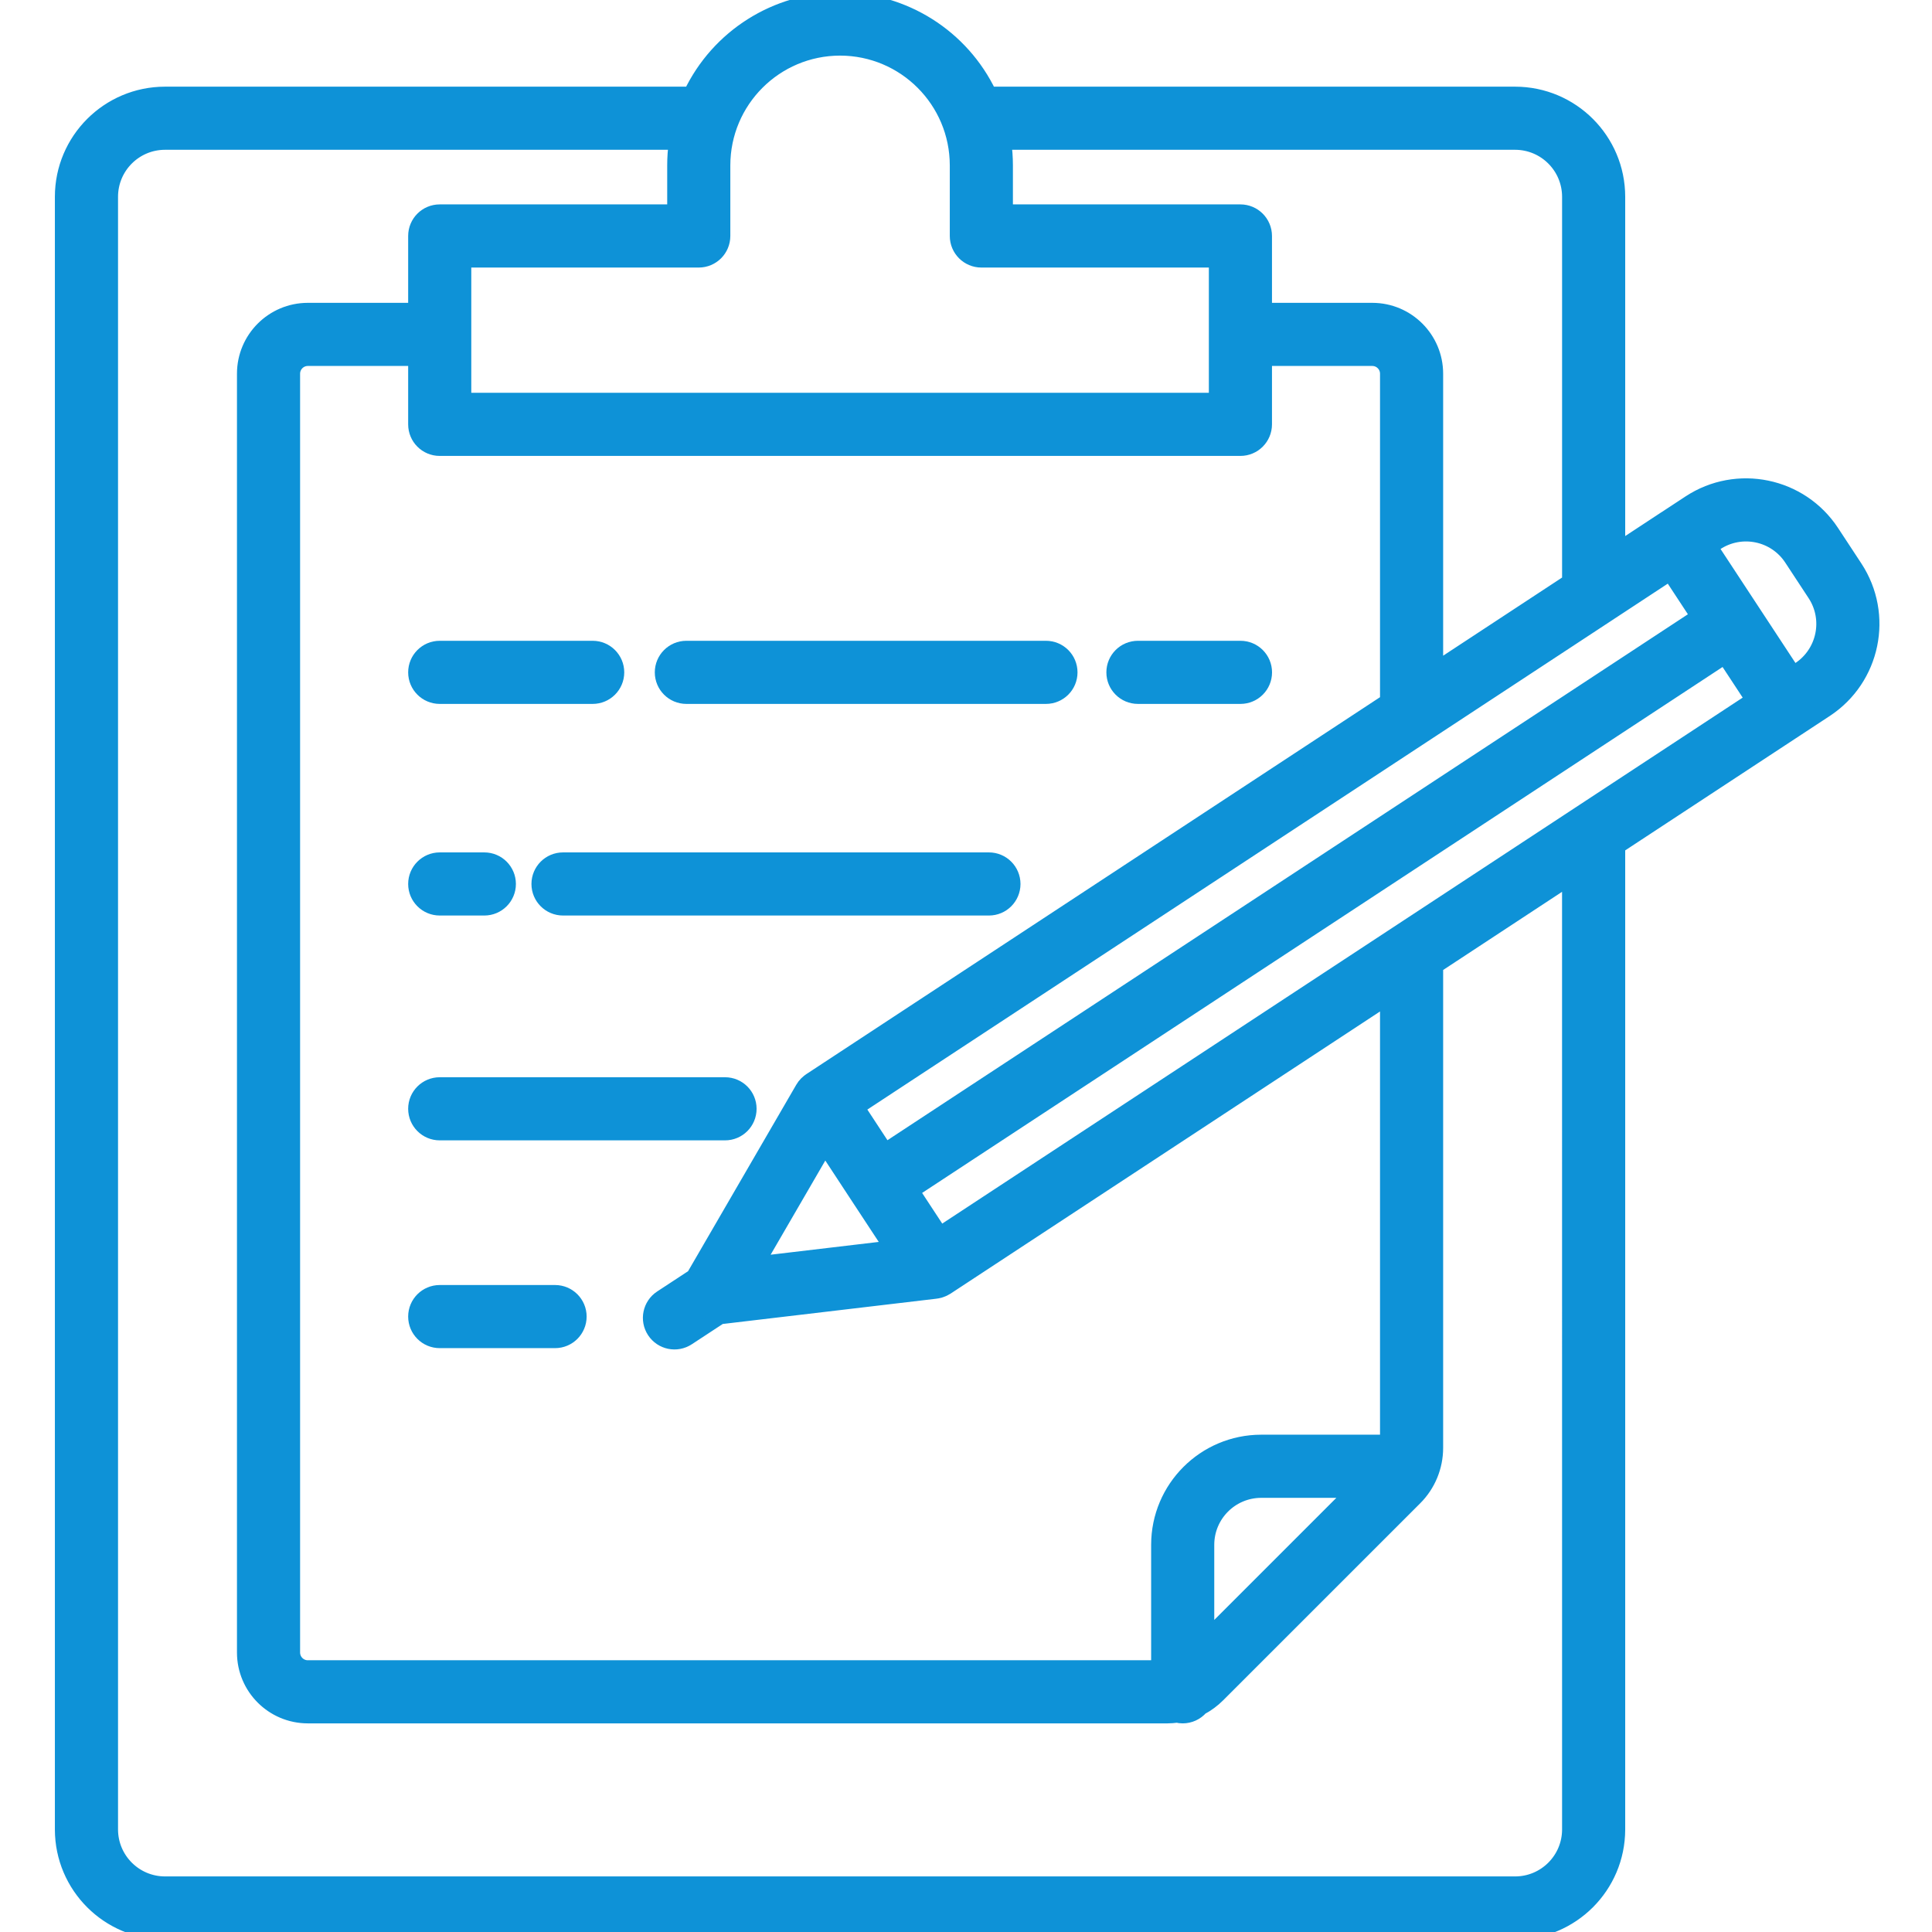 <?xml version="1.0" encoding="UTF-8"?> <svg xmlns="http://www.w3.org/2000/svg" width="64" height="64" viewBox="0 0 64 64" fill="none"> <g clip-path="url(#clip0)"> <path d="M37.696 23.068H41.092C41.532 23.068 41.888 22.712 41.888 22.273C41.888 21.833 41.532 21.477 41.092 21.477H37.696C37.256 21.477 36.9 21.833 36.9 22.273C36.9 22.712 37.256 23.068 37.696 23.068Z" fill="#0E92D7" stroke="#0E92D7" stroke-width="0.5"></path> <path d="M22.737 23.068H34.648C35.088 23.068 35.444 22.712 35.444 22.273C35.444 21.833 35.088 21.477 34.648 21.477H22.737C22.298 21.477 21.941 21.833 21.941 22.273C21.941 22.712 22.298 23.068 22.737 23.068Z" fill="#0E92D7" stroke="#0E92D7" stroke-width="0.5"></path> <path d="M14.567 23.068H19.633C20.072 23.068 20.429 22.712 20.429 22.273C20.429 21.833 20.072 21.477 19.633 21.477H14.567C14.127 21.477 13.771 21.833 13.771 22.273C13.771 22.712 14.127 23.068 14.567 23.068Z" fill="#0E92D7" stroke="#0E92D7" stroke-width="0.5"></path> <path d="M32.76 28.487H18.651C18.211 28.487 17.855 28.844 17.855 29.283C17.855 29.722 18.211 30.078 18.651 30.078H32.76C33.199 30.078 33.555 29.722 33.555 29.283C33.555 28.844 33.199 28.487 32.76 28.487Z" fill="#0E92D7" stroke="#0E92D7" stroke-width="0.5"></path> <path d="M14.567 30.078H16.044C16.483 30.078 16.84 29.722 16.84 29.283C16.84 28.844 16.483 28.487 16.044 28.487H14.567C14.127 28.487 13.771 28.844 13.771 29.283C13.771 29.722 14.127 30.078 14.567 30.078Z" fill="#0E92D7" stroke="#0E92D7" stroke-width="0.5"></path> <path d="M14.567 37.526H24.017C24.457 37.526 24.813 37.17 24.813 36.73C24.813 36.291 24.457 35.935 24.017 35.935H14.567C14.127 35.935 13.771 36.291 13.771 36.73C13.771 37.17 14.127 37.526 14.567 37.526Z" fill="#0E92D7" stroke="#0E92D7" stroke-width="0.5"></path> <path d="M18.387 42.818H14.567C14.127 42.818 13.771 43.174 13.771 43.613C13.771 44.053 14.127 44.409 14.567 44.409H18.387C18.826 44.409 19.183 44.053 19.183 43.613C19.183 43.174 18.826 42.818 18.387 42.818Z" fill="#0E92D7" stroke="#0E92D7" stroke-width="0.5"></path> <path d="M60.678 17.626C59.647 16.06 57.543 15.625 55.975 16.652L55.111 17.22H55.109L53.587 18.221V6.517C53.585 4.642 52.066 3.123 50.191 3.121H32.77C31.863 1.214 29.94 0 27.828 0C25.716 0 23.793 1.214 22.885 3.121H5.465C3.59 3.123 2.07 4.642 2.068 6.517V60.605C2.071 62.479 3.59 63.998 5.465 64H50.191C52.065 63.998 53.584 62.479 53.587 60.605V28.035L60.479 23.507C62.044 22.476 62.48 20.372 61.452 18.804L60.678 17.626ZM31.141 40.879L30.2 39.446L57.134 21.749L58.075 23.181L31.141 40.879ZM45.965 47.776H41.779C39.904 47.778 38.385 49.297 38.383 51.172V55.248H10.195C9.917 55.247 9.692 55.021 9.691 54.743V12.378C9.692 12.1 9.917 11.874 10.195 11.873H13.771V14.058C13.771 14.497 14.126 14.853 14.566 14.853H41.09C41.529 14.853 41.886 14.497 41.886 14.058V11.873H45.461C45.739 11.874 45.965 12.1 45.965 12.378V23.23L26.846 35.792C26.834 35.8 26.823 35.809 26.811 35.818C26.803 35.823 26.796 35.829 26.789 35.834C26.765 35.853 26.741 35.874 26.719 35.896L26.718 35.897C26.697 35.919 26.677 35.942 26.658 35.966C26.653 35.972 26.649 35.978 26.644 35.983C26.629 36.004 26.615 36.025 26.602 36.047C26.6 36.05 26.597 36.053 26.595 36.057L22.98 42.287L21.905 42.992C21.538 43.234 21.436 43.727 21.678 44.094C21.919 44.461 22.412 44.563 22.779 44.322L23.854 43.617L31.006 42.771C31.01 42.771 31.014 42.77 31.018 42.769C31.031 42.767 31.044 42.764 31.056 42.762C31.08 42.758 31.102 42.753 31.125 42.747C31.138 42.743 31.152 42.739 31.165 42.733C31.186 42.726 31.208 42.718 31.228 42.709C31.241 42.704 31.255 42.697 31.267 42.691C31.287 42.681 31.307 42.67 31.326 42.658C31.334 42.654 31.342 42.65 31.35 42.645L45.965 33.043V47.776ZM44.872 49.368L39.974 54.266V51.172C39.975 50.176 40.783 49.369 41.779 49.368H44.872ZM29.541 41.341L25.061 41.871L27.326 37.969L28.433 39.656L29.541 41.341ZM29.326 38.117L28.386 36.684L53.236 20.357L53.237 20.356L55.319 18.988L56.26 20.42L29.326 38.117ZM50.191 4.712C51.187 4.713 51.994 5.52 51.996 6.517V19.267L47.556 22.184V12.378C47.555 11.221 46.617 10.283 45.461 10.282H41.886V7.817C41.886 7.377 41.529 7.021 41.09 7.021H33.304V5.477C33.304 5.221 33.285 4.965 33.25 4.712H50.191ZM27.828 1.592C29.973 1.594 31.711 3.332 31.713 5.478V7.817C31.713 8.256 32.07 8.613 32.509 8.613H40.295V13.262H15.362V8.613H23.147C23.587 8.613 23.943 8.256 23.943 7.817V5.477C23.945 3.332 25.683 1.594 27.828 1.592ZM51.996 60.605C51.994 61.601 51.187 62.408 50.191 62.409H5.465C4.469 62.407 3.662 61.601 3.66 60.605V6.517C3.661 5.521 4.468 4.713 5.465 4.712H22.406C22.37 4.965 22.352 5.221 22.352 5.477V7.021H14.566C14.126 7.021 13.771 7.377 13.771 7.817V10.282H10.195C9.038 10.284 8.101 11.221 8.1 12.378V54.744C8.101 55.9 9.038 56.837 10.195 56.839H38.675C38.781 56.838 38.886 56.83 38.99 56.816C39.052 56.831 39.115 56.839 39.178 56.839C39.408 56.839 39.627 56.739 39.777 56.566C39.985 56.456 40.175 56.315 40.341 56.149L46.867 49.624C47.309 49.184 47.557 48.584 47.556 47.959V31.997L51.995 29.079L51.996 60.605ZM59.605 22.177L59.405 22.308L56.649 18.114L56.849 17.983C57.682 17.436 58.801 17.667 59.348 18.5L60.122 19.678C60.668 20.511 60.436 21.628 59.605 22.177V22.177Z" fill="#0E92D7" stroke="#0E92D7" stroke-width="0.5"></path> </g> <defs> <clipPath id="clip0"> <rect width="64" height="64" fill="white"></rect> </clipPath> </defs> </svg> 